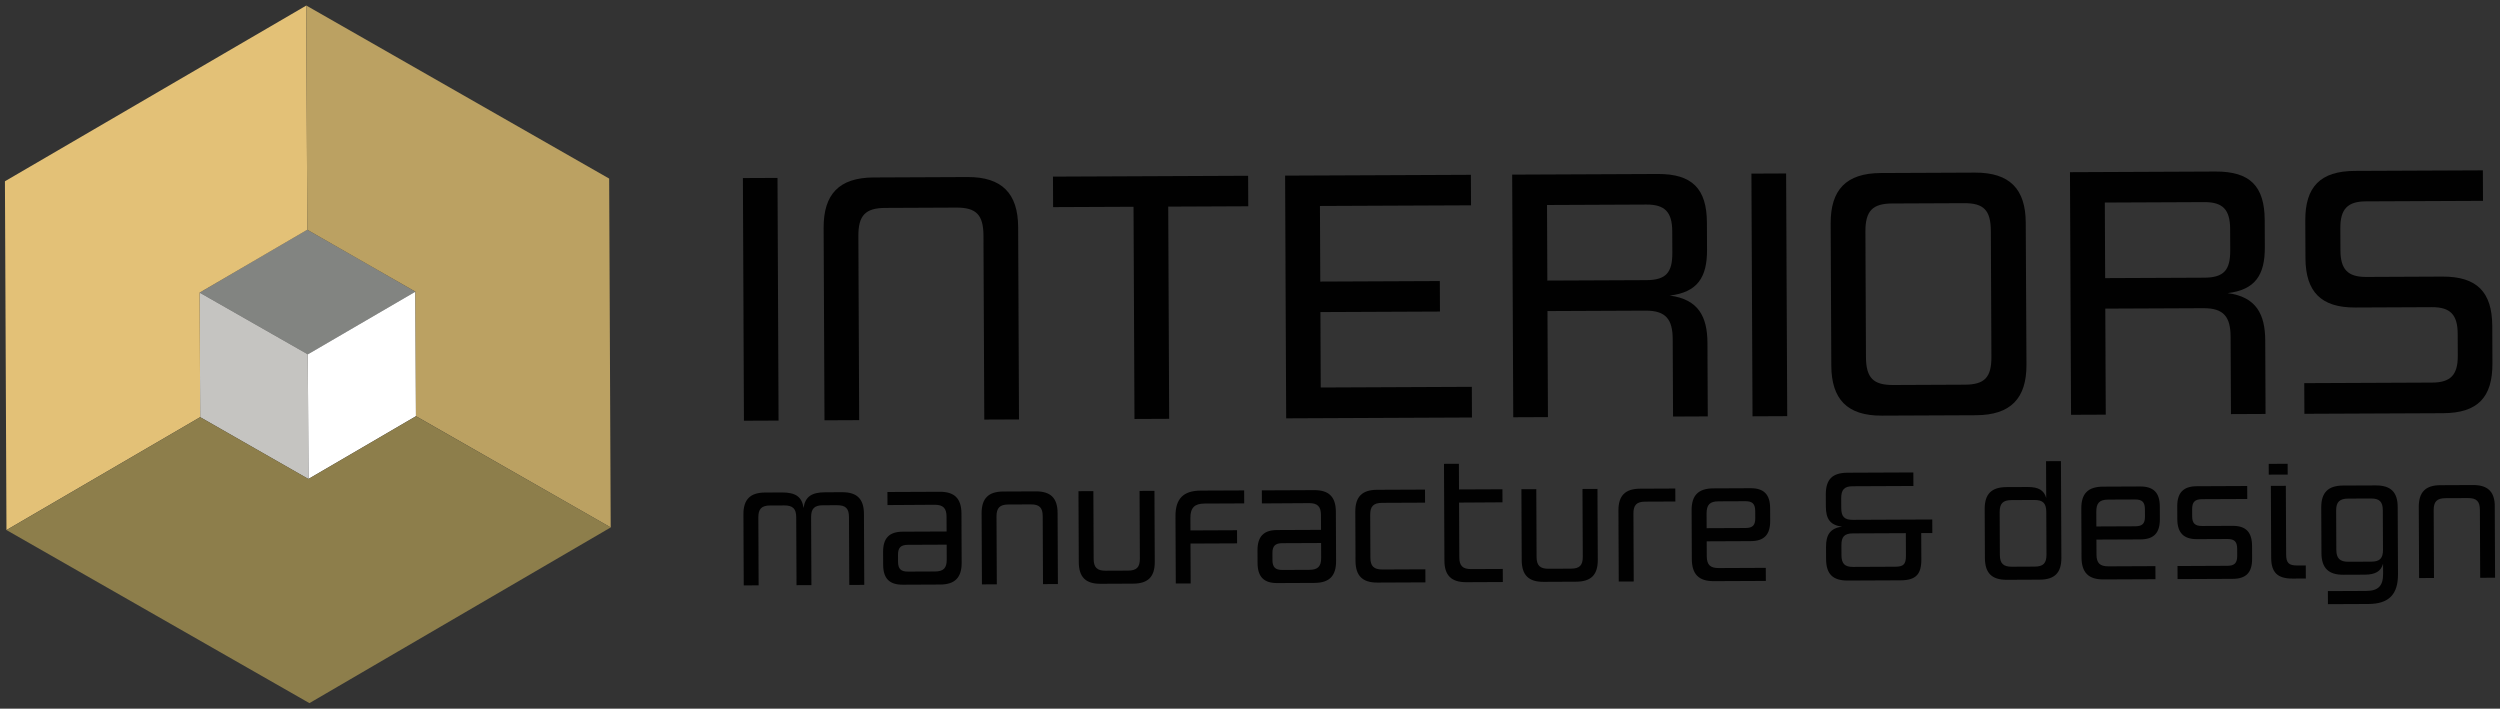 <?xml version="1.0" encoding="UTF-8"?>
<svg id="Vrstva_1" xmlns="http://www.w3.org/2000/svg" version="1.1" viewBox="0 0 254 72">
  <rect x="0" y="0" width="254" height="72" fill="#333333" stroke="none"/>
  <!-- Generator: Adobe Illustrator 29.8.3, SVG Export Plug-In . SVG Version: 2.1.1 Build 3)  -->
  <defs>
    <style>
      .st0 {
        fill: #c5c4c1;
      }

      .st0, .st1, .st2, .st3, .st4, .st5 {
        fill-rule: evenodd;
      }

      .st6 {
        fill: #010101;
      }

      .st1 {
        fill: #828481;
      }

      .st2 {
        fill: #8d7e4b;
      }

      .st3 {
        fill: #fff;
      }

      .st4 {
        fill: #bba162;
      }

      .st5 {
        fill: #e3c177;
      }
    </style>
  </defs>
  <path class="st6" d="M87.21,23.986l.082,18.7-3.525.016-.086-19.547c-.015-3.412,1.563-5.109,5.082-5.125l9.545-.042c3.487-.015,5.121,1.669,5.136,5.08l.086,19.547-3.527.015-.083-18.7c-.009-2.118-.752-2.847-2.757-2.838l-7.211.032c-2.013.009-2.751.744-2.742,2.862"/>
  <polygon class="st6" points="126.823 20.957 118.692 20.993 118.787 42.552 115.262 42.568 115.167 21.008 106.995 21.044 106.982 17.945 126.809 17.858 126.823 20.957"/>
  <polygon class="st6" points="130.567 17.844 149.443 17.761 149.457 20.86 134.106 20.927 134.14 28.608 146.286 28.555 146.3 31.654 134.154 31.707 134.187 39.37 149.538 39.302 149.551 42.419 130.675 42.502 130.567 17.844"/>
  <path class="st6" d="M169.909,25.689l-.01-2.204c-.009-1.942-.752-2.71-2.62-2.702l-10.102.045.033,7.678,10.071-.044c2.005-.009,2.636-.792,2.628-2.773M173.435,25.368c.012,2.825-.98,4.326-3.788,4.663,2.932.379,3.818,2.171,3.83,4.805l.033,7.47-3.528.016-.035-7.859c-.009-2.003-.679-2.911-2.758-2.902l-9.965.044.047,10.773-3.525.015-.109-24.651,14.796-.065c3.478-.015,4.975,1.484,4.99,4.939l.012,2.752Z"/>
  <rect class="st6" x="178" y="17.632" width="3.526" height="24.657" transform="translate(-.134 .816) rotate(-.26)"/>
  <path class="st6" d="M202.27,23.48c-.009-2.118-.713-2.847-2.726-2.838l-7.286.032c-2.003.008-2.741.744-2.732,2.862l.056,12.742c.009,2.118.754,2.847,2.757,2.838l7.286-.032c2.013-.009,2.711-.744,2.701-2.821l-.056-12.783ZM186.06,37.14l-.064-14.435c-.015-3.412,1.564-5.11,5.089-5.125l9.573-.042c3.526-.016,5.142,1.668,5.157,5.08l.073,14.435c.015,3.414-1.596,5.118-5.122,5.134l-9.572.042c-3.526.016-5.119-1.675-5.134-5.089"/>
  <path class="st6" d="M226.591,25.44l-.01-2.204c-.009-1.942-.754-2.71-2.62-2.702l-10.111.045.034,7.678,10.07-.044c2.012-.009,2.645-.792,2.637-2.773M230.106,25.119c.012,2.818-.971,4.326-3.779,4.662,2.925.38,3.809,2.172,3.821,4.806l.032,7.47-3.516.016-.035-7.859c-.009-2.003-.681-2.911-2.758-2.902l-9.974.044.048,10.773-3.528.015-.109-24.651,14.799-.065c3.493-.015,4.972,1.484,4.987,4.939l.012,2.752Z"/>
  <path class="st6" d="M234.234,26.224l-.017-3.806c-.015-3.439,1.523-5.039,5.042-5.054l13-.057.013,3.099-11.904.052c-1.86.008-2.598.792-2.59,2.725l.01,2.254c.009,1.94.754,2.708,2.613,2.7l7.752-.035c3.526-.015,5.046,1.596,5.061,5.01l.016,3.799c.016,3.462-1.49,5.054-5.016,5.07l-14.088.062-.014-3.115,13.002-.057c1.867-.008,2.605-.785,2.597-2.715l-.01-2.248c-.009-1.94-.754-2.708-2.621-2.7l-7.792.035c-3.478.015-5.039-1.605-5.054-5.019"/>
  <path class="st6" d="M83.838,50.015l1.707-.008c1.538-.006,2.225.691,2.232,2.204l.032,7.213-1.522.007-.031-6.898c-.003-.863-.326-1.208-1.221-1.204l-1.424.006c-.878.004-1.205.352-1.202,1.215l.031,6.898-1.513.006-.031-6.898c-.003-.862-.336-1.208-1.215-1.204l-1.439.006c-.87.004-1.199.353-1.195,1.215l.03,6.898-1.513.007-.032-7.213c-.006-1.513.682-2.216,2.197-2.223l1.714-.008c1.385-.006,2.04.441,2.198,1.577.164-1.138.805-1.59,2.197-1.596"/>
  <path class="st6" d="M92.238,55.354c-.716.003-1.005.288-1.001,1.004l.003.715c.003.725.294,1.004,1.01,1.001l2.737-.012c.878-.004,1.205-.349,1.201-1.212l-.006-1.513-3.944.017ZM96.169,52.487c-.004-.86-.35-1.206-1.212-1.202l-4.79.03-.006-1.328,5.315-.023c1.503-.007,2.2.688,2.207,2.204l.022,4.997c.006,1.515-.684,2.219-2.188,2.225l-3.783.017c-1.363.006-2-.628-2.006-2.029l-.006-1.296c-.006-1.408.626-2.057,1.988-2.063l4.466-.019-.007-1.513Z"/>
  <path class="st6" d="M99.732,52.161c-.007-1.513.682-2.216,2.194-2.223l3.302-.015c1.538-.006,2.217.691,2.224,2.204l.031,7.213-1.513.007-.03-6.898c-.004-.861-.327-1.206-1.205-1.202l-2.278.01c-.885.004-1.214.352-1.211,1.212l.031,6.899-1.513.006-.032-7.213Z"/>
  <path class="st6" d="M115.81,56.768l-.03-6.891,1.512-.007.032,7.206c.007,1.52-.674,2.217-2.203,2.223l-3.302.015c-1.52.007-2.208-.684-2.214-2.204l-.032-7.206,1.513-.007.03,6.892c.004.853.336,1.199,1.212,1.195l2.287-.01c.869-.004,1.199-.352,1.195-1.206"/>
  <path class="st6" d="M120.944,52.627l.006,1.264,4.732-.021.006,1.335-4.733.021.018,4.051-1.512.006-.031-6.843c-.007-1.771.801-2.587,2.565-2.595l4.411-.019.006,1.319-4.041.018c-.984.004-1.432.41-1.427,1.464"/>
  <path class="st6" d="M130.279,55.187c-.716.003-1.005.288-1.001,1.004l.003.715c.003.725.294,1.004,1.01,1.001l2.736-.012c.87-.004,1.206-.349,1.202-1.212l-.006-1.513-3.944.017ZM134.21,52.32c-.004-.86-.35-1.206-1.212-1.202l-4.79.03-.006-1.328,5.306-.023c1.522-.007,2.209.688,2.216,2.204l.022,4.997c.007,1.515-.675,2.219-2.197,2.225l-3.783.017c-1.345.006-1.991-.628-1.997-2.029l-.006-1.296c-.006-1.408.635-2.057,1.979-2.062l4.475-.02-.007-1.513Z"/>
  <path class="st6" d="M137.72,56.987l-.022-4.991c-.007-1.522.691-2.225,2.204-2.232l4.878-.021.006,1.328-4.363.019c-.878.004-1.215.352-1.211,1.212l.019,4.363c.004.854.344,1.199,1.222,1.195l4.363-.019.006,1.328-4.879.022c-1.513.006-2.216-.691-2.223-2.204"/>
  <path class="st6" d="M146.752,56.947l-.043-9.821,1.515-.007.011,2.608,4.411-.019.006,1.328-4.411.028.025,5.561c.003.854.334,1.199,1.212,1.195l3.204-.014.006,1.328-3.704.017c-1.538.006-2.225-.691-2.232-2.204"/>
  <path class="st6" d="M160.811,56.57l-.03-6.891,1.522-.007.032,7.206c.006,1.52-.675,2.217-2.213,2.223l-3.293.015c-1.52.007-2.217-.684-2.223-2.204l-.032-7.206,1.513-.007.03,6.892c.004.853.336,1.198,1.222,1.195l2.277-.01c.879-.004,1.199-.352,1.195-1.206"/>
  <path class="st6" d="M170.216,50.954l-3.067.013c-.876.004-1.196.353-1.193,1.215l.031,6.898-1.522.007-.032-7.213c-.006-1.513.682-2.216,2.197-2.223l3.58-.016.006,1.319Z"/>
  <path class="st6" d="M174.6,50.935c-.886.004-1.215.352-1.211,1.238l.006,1.49,3.953-.017c.716-.004.989-.279.986-.979l-.004-.742c-.003-.723-.278-1.005-.994-1.002l-2.736.012ZM177.885,54.978l-4.484.02.007,1.515c.004.876.352,1.206,1.221,1.202l4.774-.021.006,1.328-5.29.023c-1.528.007-2.223-.707-2.23-2.245l-.021-4.958c-.007-1.513.681-2.217,2.21-2.223l3.777-.017c1.35-.006,1.983.635,1.989,2.02l.006,1.303c.006,1.401-.621,2.047-1.965,2.053"/>
  <path class="st6" d="M188.257,54.193c-.885.004-1.173.352-1.17,1.221l.005.982c.003.869.334,1.205,1.164,1.202l4.274-.019c.863-.004,1.117-.229,1.113-1.13l-.01-2.28-5.376.024ZM185.525,55.565c-.005-1.214.411-1.894,1.627-2.059-1.217-.147-1.64-.798-1.645-2.037l-.005-1.216c-.007-1.538.652-2.217,2.206-2.224l6.688-.029.006,1.376-6.182.027c-.831.004-1.158.352-1.154,1.222l.005.981c.003.869.295,1.215,1.18,1.211l8.067-.036.006,1.376-1.128.005.012,2.682c.007,1.506-.563,2.111-2.099,2.117l-5.353.024c-1.554.007-2.219-.659-2.226-2.195l-.005-1.225Z"/>
  <path class="st6" d="M207.902,52c-.004-.861-.337-1.206-1.206-1.202l-2.328.01c-.869.004-1.205.352-1.201,1.213l.019,4.362c.004.854.343,1.199,1.212,1.196l2.328-.011c.869-.004,1.199-.352,1.195-1.205l-.019-4.363ZM209.435,56.671c.007,1.52-.675,2.216-2.204,2.223l-3.334.015c-1.522.007-2.223-.684-2.23-2.204l-.022-4.993c-.006-1.519.689-2.216,2.211-2.223l2.159-.009c1.109-.005,1.658.339,1.88,1.112l-.016-3.736,1.513-.006.043,9.821Z"/>
  <path class="st6" d="M214.192,50.76c-.892.004-1.212.352-1.208,1.238l.006,1.49,3.953-.017c.723-.004.989-.279.986-.979l-.004-.742c-.003-.723-.271-1.005-.994-1.002l-2.739.012ZM217.48,54.803l-4.484.02.007,1.515c.004.876.343,1.206,1.219,1.202l4.767-.021.006,1.328-5.28.023c-1.538.007-2.226-.707-2.233-2.245l-.022-4.958c-.006-1.513.675-2.217,2.213-2.223l3.768-.017c1.359-.006,1.99.635,1.996,2.02l.006,1.303c.006,1.401-.619,2.047-1.963,2.053"/>
  <path class="st6" d="M223.724,50.718c-.723.003-1.005.288-1.002,1.011l.003.741c.004.701.288.974,1.011.97l3.099-.013c1.346-.006,1.967.635,1.974,2.042l.005,1.297c.007,1.401-.609,2.04-1.971,2.046l-5.602.025-.006-1.328,5.079-.023c.71-.003.989-.287.986-1.01l-.003-.717c-.003-.716-.269-.998-.995-.995l-3.092.014c-1.344.005-1.99-.635-1.996-2.036l-.006-1.303c-.006-1.385.635-2.032,1.979-2.037l5.129-.023.006,1.319-4.598.02Z"/>
  <path class="st6" d="M234.267,57.45l.005,1.328-1.346.006c-1.536.006-2.168-.627-2.175-2.115l-.032-7.302,1.522-.007.031,6.98c.004.854.272,1.117,1.132,1.113l.863-.003ZM232.43,48.216l-1.924.008-.004-1.095,1.923-.008.005,1.095Z"/>
  <path class="st6" d="M242.112,55.843l-.018-3.993c-.003-.87-.334-1.206-1.203-1.202l-2.319.01c-.869.004-1.223.343-1.219,1.212l.017,3.994c.004.862.361,1.215,1.231,1.211l2.318-.01c.87-.004,1.197-.337,1.193-1.222M238.091,58.396c-1.513.007-2.226-.682-2.232-2.211l-.021-4.62c-.007-1.522.7-2.226,2.213-2.233l3.325-.014c1.538-.007,2.232.69,2.23,2.212l.03,6.778c.018,2.085-.927,3.048-3.013,3.057l-4.105.018-.006-1.328,3.889-.017c1.207-.005,1.727-.485,1.722-1.747l-.005-1.015c-.213.765-.766,1.106-1.871,1.111l-2.156.009Z"/>
  <path class="st6" d="M245.748,51.518c-.007-1.513.675-2.216,2.197-2.223l3.299-.015c1.443-.006,2.137.607,2.222,1.93l.033,7.487-1.512.007-.031-6.898c-.004-.861-.327-1.206-1.205-1.202l-2.278.01c-.885.004-1.214.352-1.211,1.212l.031,6.899-1.513.006-.032-7.213Z"/>
  <rect class="st6" x="75.531" y="18.083" width="3.517" height="24.656" transform="translate(-.129 .33) rotate(-.244)"/>
  <polygon class="st1" points="25.752 26.529 20.283 29.732 31.275 36.004 42.203 29.635 36.717 26.481 31.219 23.34 25.752 26.529"/>
  <polygon class="st3" points="31.278 36 31.334 48.662 36.801 45.475 42.261 42.286 42.233 35.952 42.206 29.633 31.278 36"/>
  <polygon class="st0" points="20.339 42.385 25.834 45.526 31.331 48.664 31.276 36.002 20.283 29.732 20.311 36.05 20.339 42.385"/>
  <polygon class="st5" points="20.283 29.728 31.22 23.345 31.119 .563 .501 18.417 .657 53.852 20.339 42.383 20.283 29.728"/>
  <polygon class="st4" points="31.119 .562 31.219 23.342 42.202 29.631 42.258 42.284 62.047 53.588 61.891 18.144 31.119 .562"/>
  <polygon class="st2" points="42.263 42.289 42.263 42.289 31.335 48.665 20.336 42.385 .661 53.854 31.436 71.438 62.052 53.584 42.263 42.289"/>
</svg>